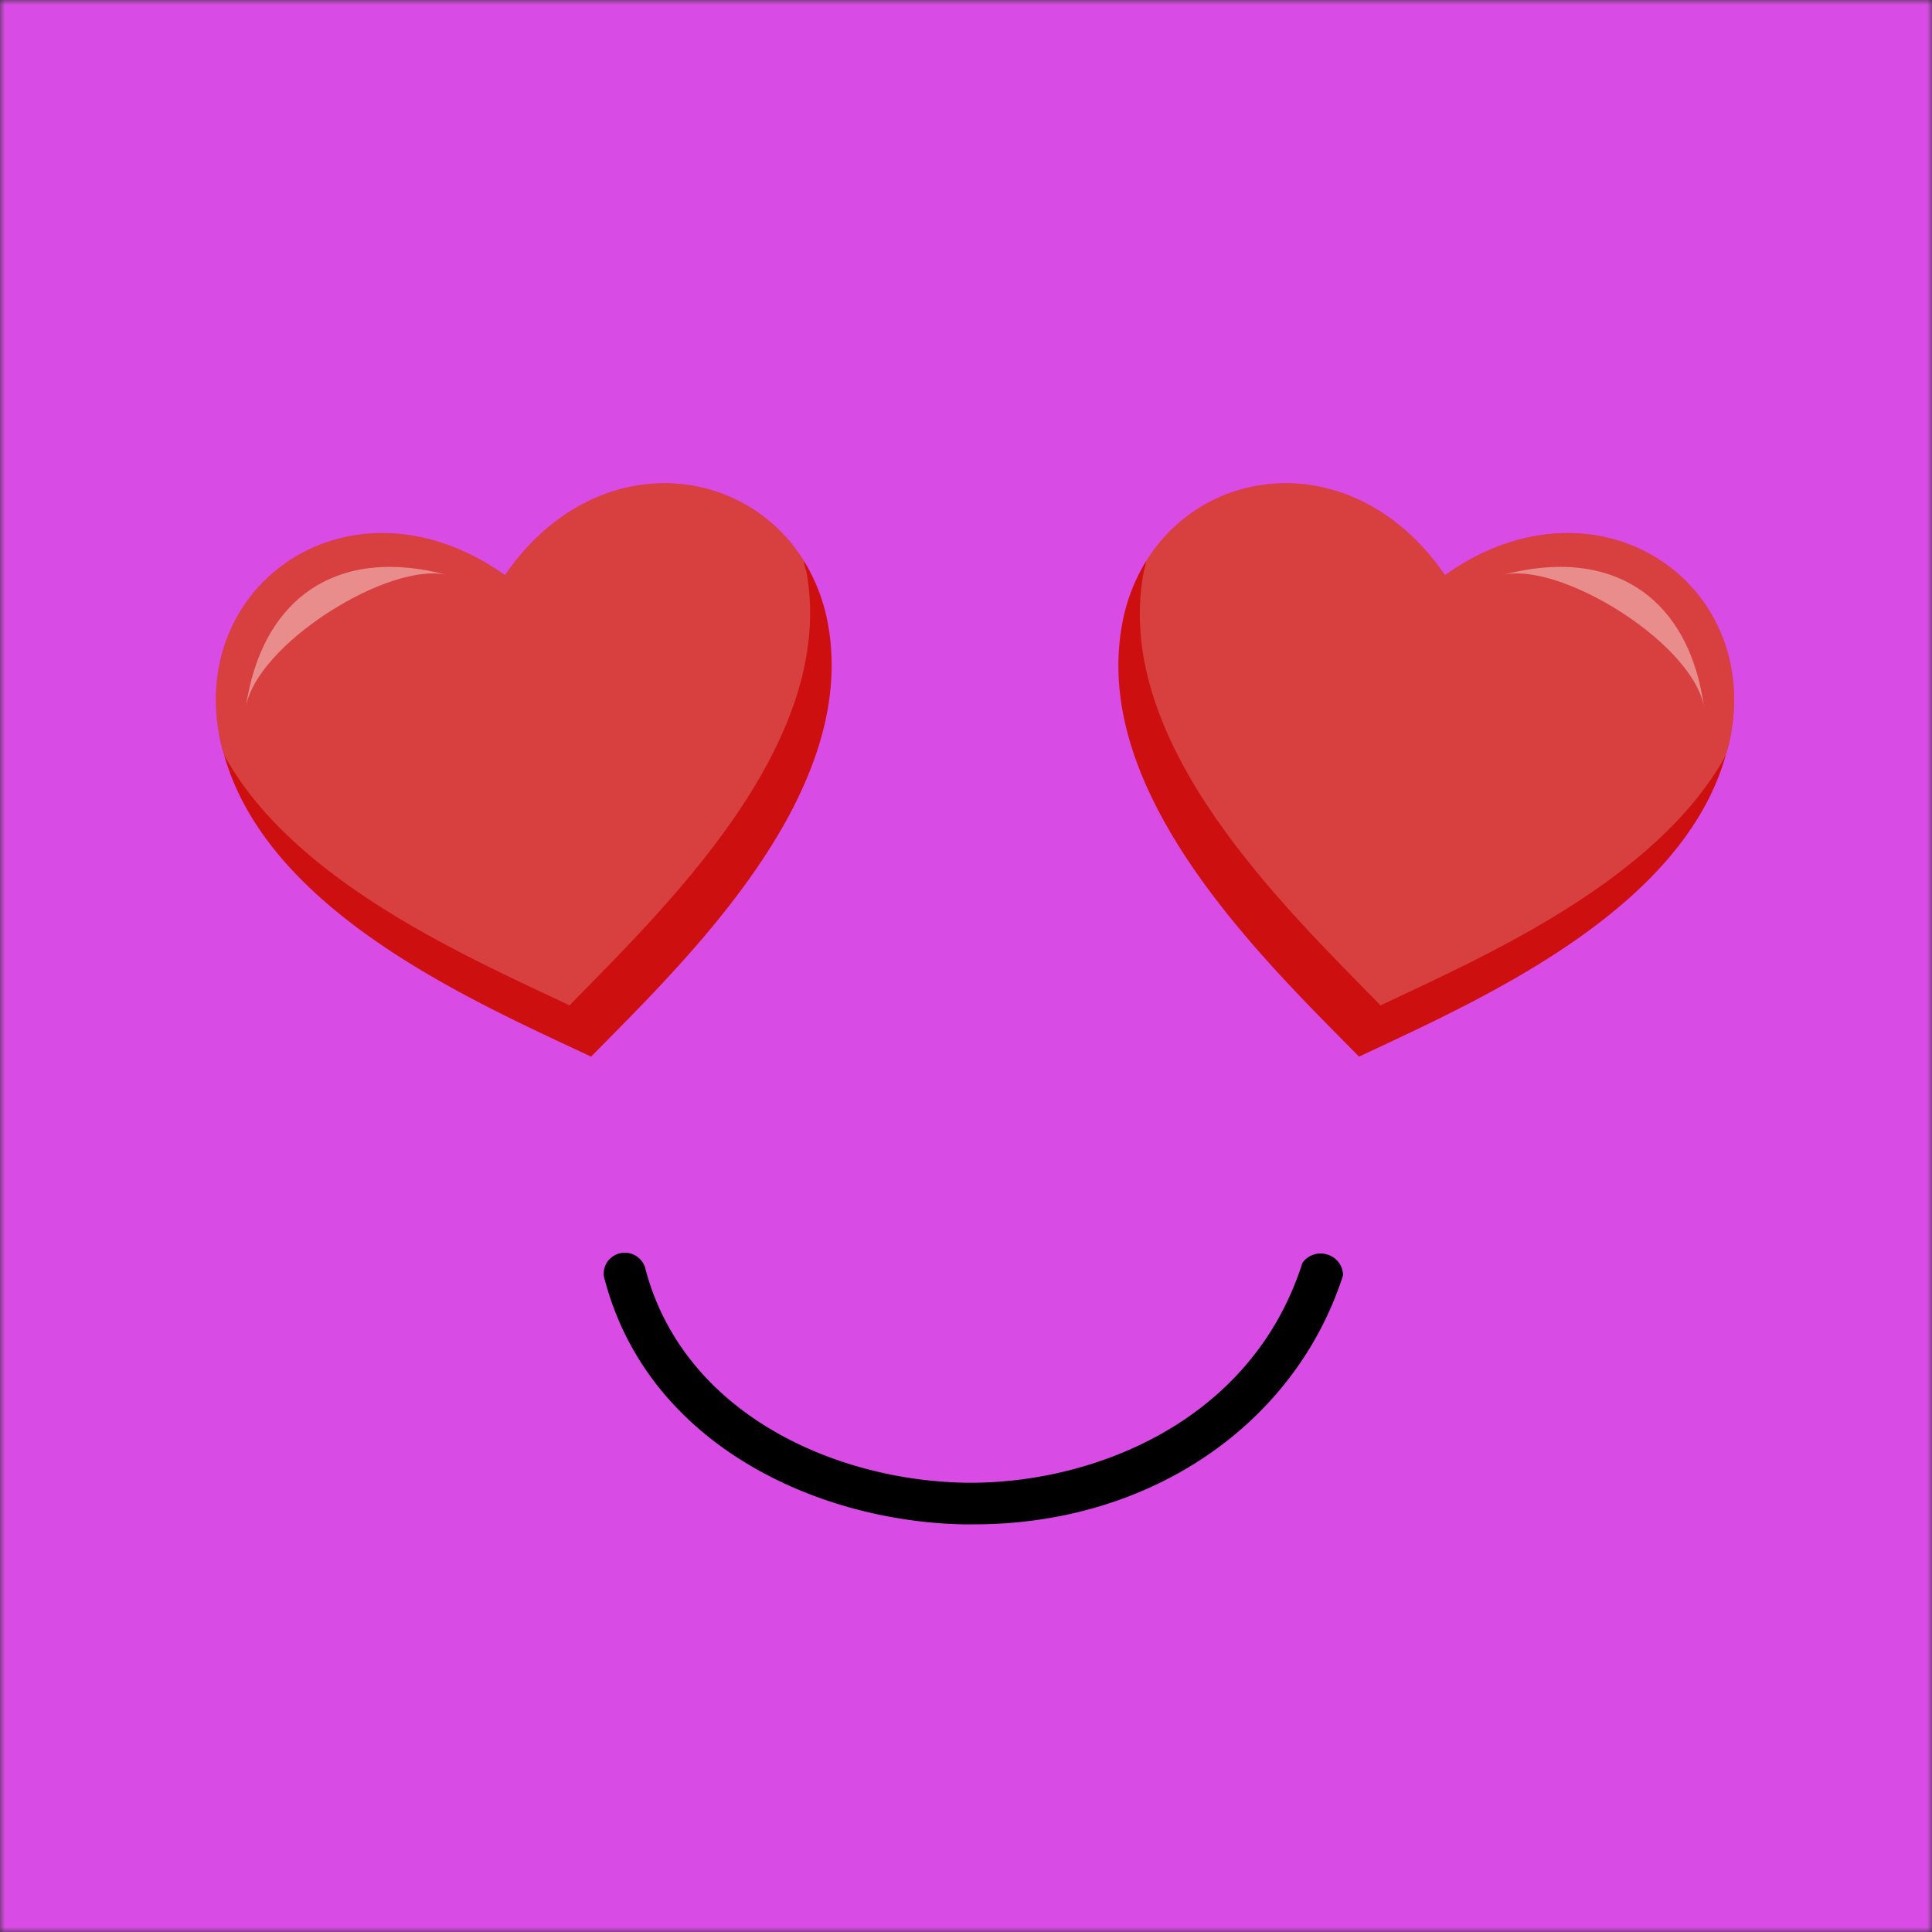 <svg xmlns="http://www.w3.org/2000/svg" viewBox="0 0 200 200" fill="none" shape-rendering="auto" width="64" height="64"><rect x="0" y="0" width="200" height="200" fill="#333333" stroke="none"/><mask id="viewboxMask"><rect width="200" height="200" rx="0" ry="0" x="0" y="0" fill="#fff" /></mask><g mask="url(#viewboxMask)"><rect fill="#d84be5" width="200" height="200" x="0" y="0" /><g transform="matrix(1.562 0 0 1.562 37.5 110.94)"><path d="M40.54 30h-.75c-9.7-.22-20.8-5.3-23.7-16.15a1.36 1.36 0 0 1 .44-1.55 1.41 1.41 0 0 1 2.26.86c2.55 9.46 12.42 13.89 21.06 14.08 8.24.16 19.04-3.84 22.46-14.57a1.47 1.47 0 0 1 1.65-.55A1.44 1.44 0 0 1 65 13.5C61.85 23.31 52.3 30 40.54 30Z" fill="#000"/></g><g transform="matrix(1.562 0 0 1.562 31.25 59.38)"><g fill-rule="evenodd" clip-rule="evenodd"><path d="M19.16 32.01C11.5 28.4-2.17 22.5-5.14 12.06a10.8 10.8 0 0 1-.36-1.46C-7.32.33 3.58-6.92 13.46.1 19.24-8.3 29.2-7.43 33.28-.83a12.1 12.1 0 0 1 1.6 4.25c2 11.3-9.5 22.27-15.72 28.6Z" fill="#CE0F0F"/><path opacity=".2" d="M17.73 28.61C10.96 25.4-.53 20.41-5.13 12.06a10.8 10.8 0 0 1-.37-1.46C-7.32.33 3.58-6.92 13.46.1 19.24-8.3 29.2-7.43 33.28-.83c0 .27.13.55.18.83 1.96 11.33-9.5 22.23-15.73 28.62Z" fill="#fff"/><path opacity=".4" d="M-3.74 9.01C-3.18 4.7 5.96-.95 9.74.12 2.38-1.9-2.71 1.58-3.74 9.02Z" fill="#fff"/><path d="M70.07 32.01c7.66-3.62 21.33-9.52 24.29-19.95.15-.48.28-.97.36-1.46C96.54.33 85.65-6.92 75.76.1 69.98-8.3 60.04-7.43 55.95-.83a12.1 12.1 0 0 0-1.6 4.25c-2.03 11.3 9.5 22.27 15.72 28.6Z" fill="#CE0F0F"/><path opacity=".2" d="M71.5 28.61c6.77-3.21 18.25-8.2 22.86-16.55.15-.48.28-.97.36-1.46C96.54.33 85.65-6.92 75.76.1 69.98-8.3 60.04-7.43 55.94-.83c0 .27-.13.55-.17.83-2.03 11.33 9.5 22.23 15.72 28.62Z" fill="#fff"/><path opacity=".4" d="M92.95 9.01C92.41 4.7 83.25-.95 79.47.12 86.85-1.9 92 1.58 92.95 9.02Z" fill="#fff"/></g></g></g></svg>